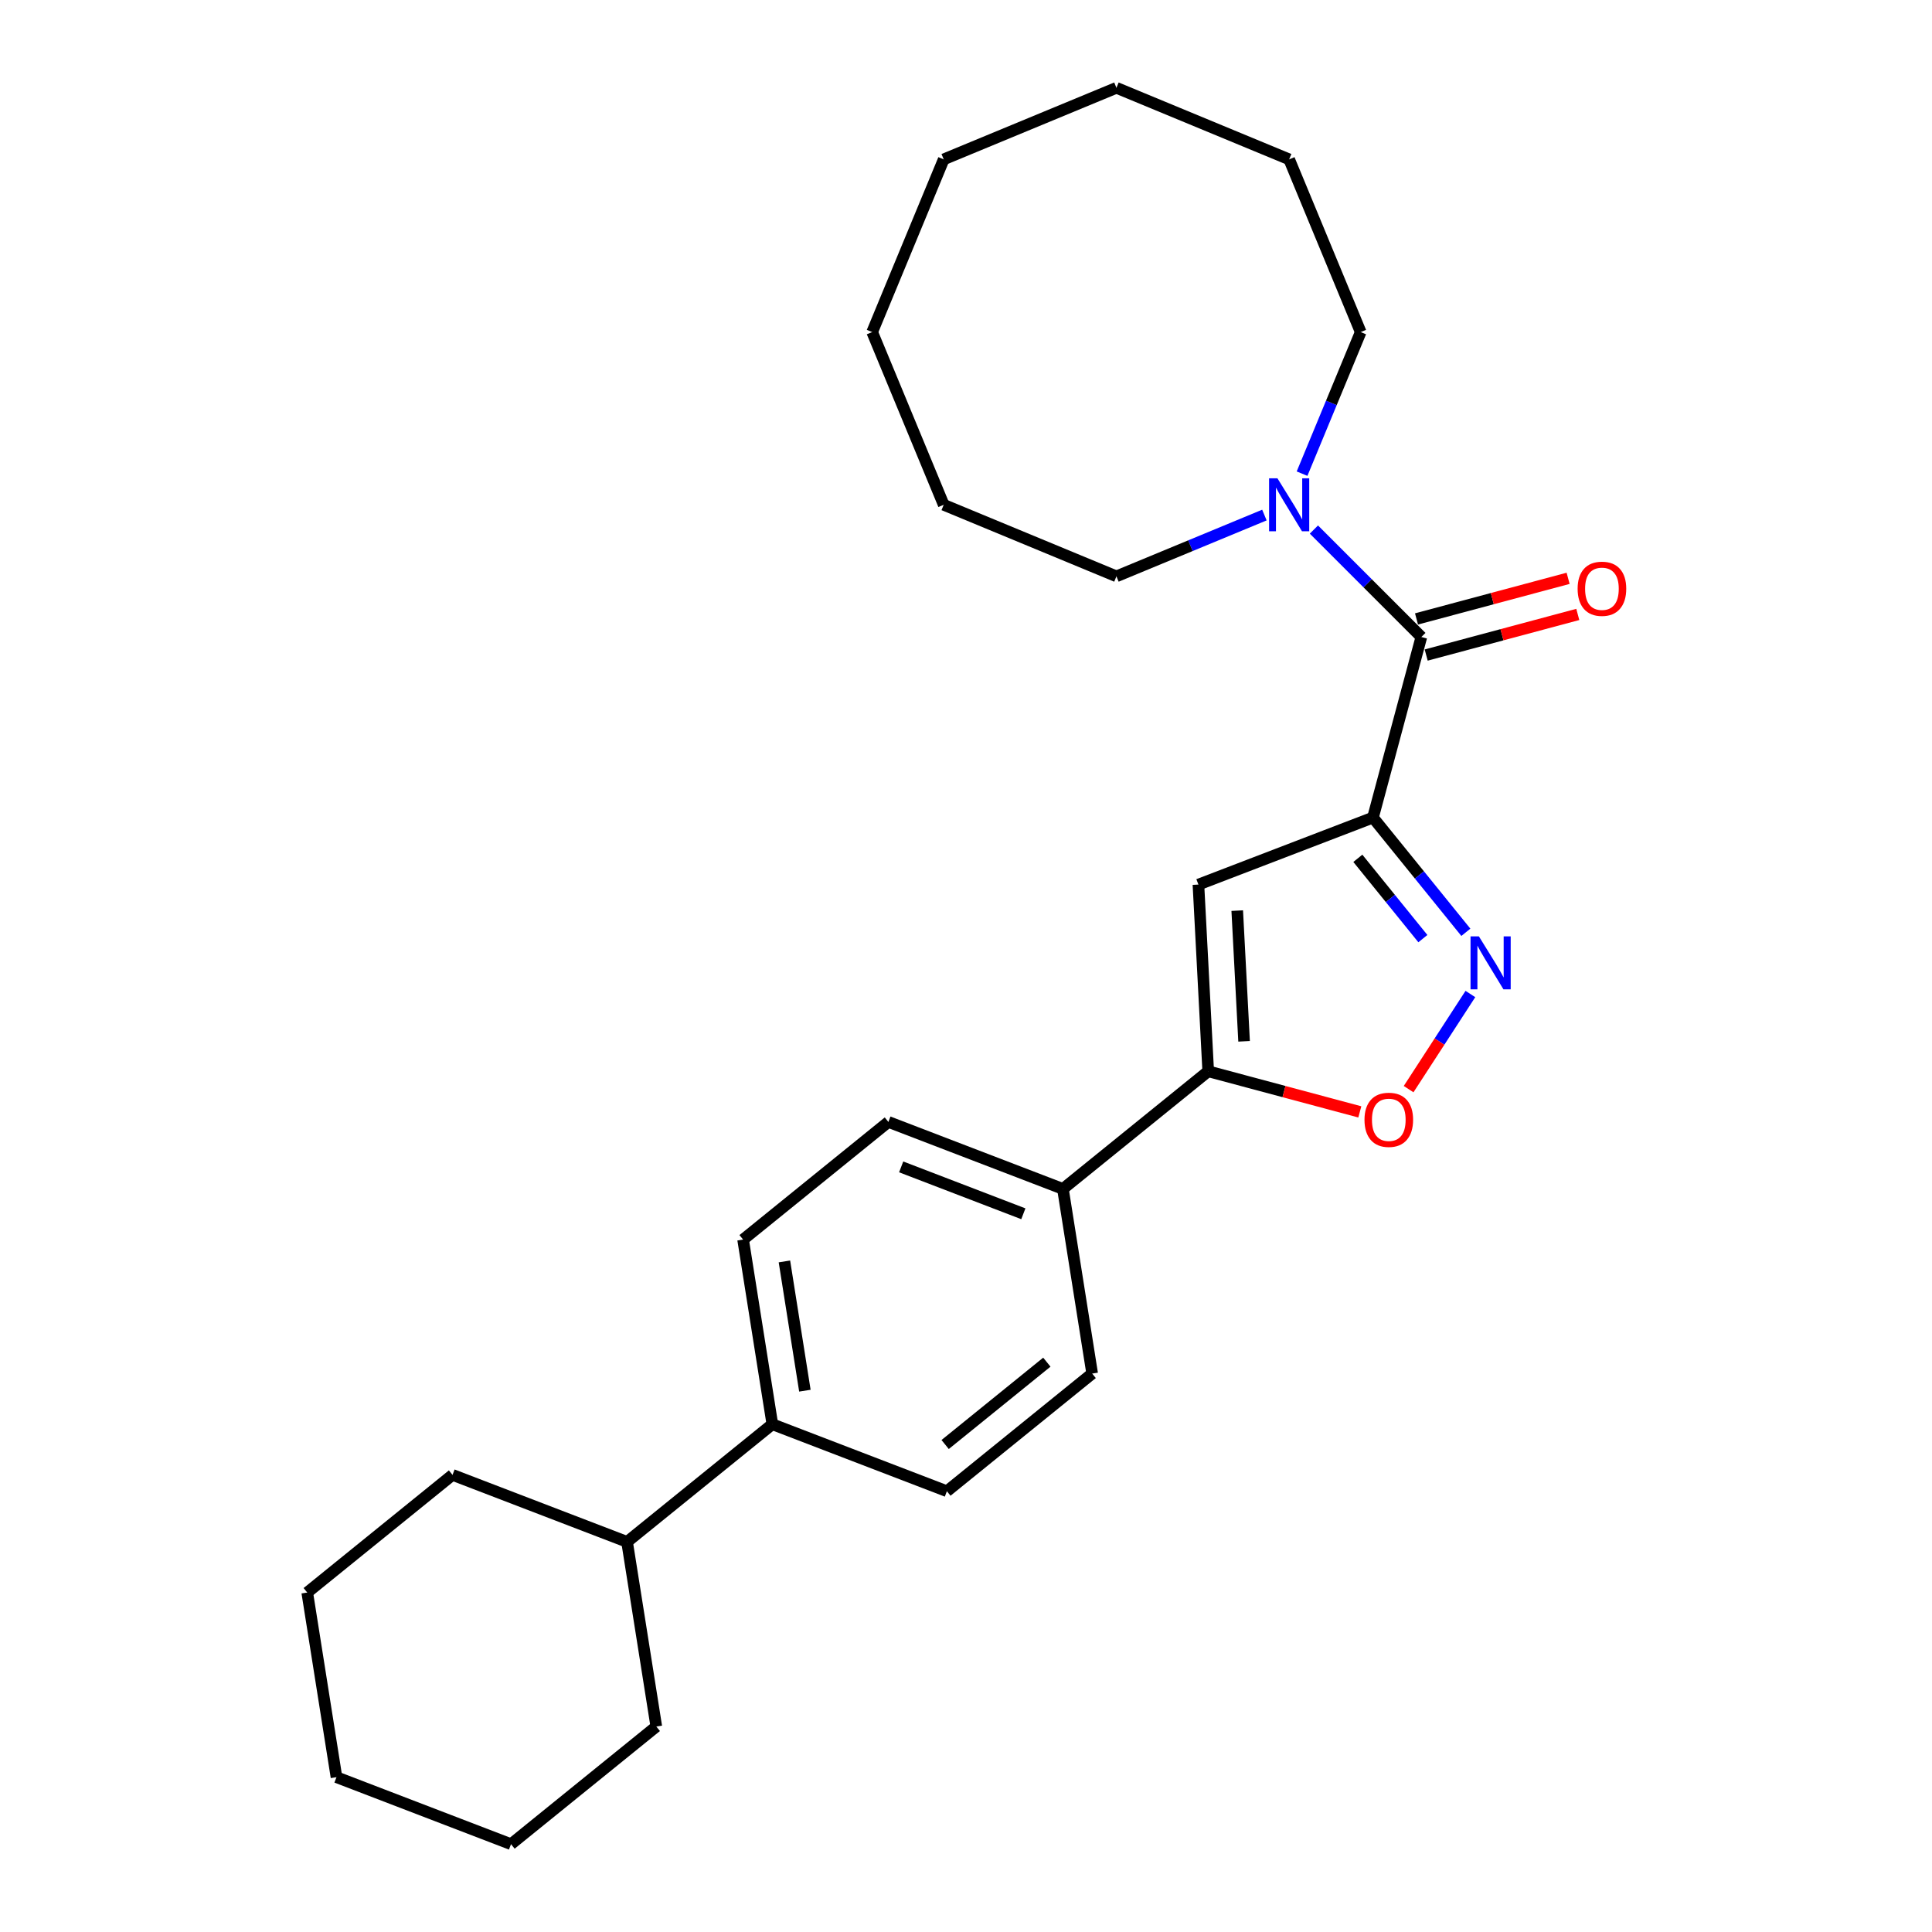 <?xml version='1.0' encoding='iso-8859-1'?>
<svg version='1.1' baseProfile='full'
              xmlns='http://www.w3.org/2000/svg'
                      xmlns:rdkit='http://www.rdkit.org/xml'
                      xmlns:xlink='http://www.w3.org/1999/xlink'
                  xml:space='preserve'
width='1000px' height='1000px' viewBox='0 0 1000 1000'>
<!-- END OF HEADER -->
<rect style='opacity:1.0;fill:#FFFFFF;stroke:none' width='1000' height='1000' x='0' y='0'> </rect>
<path class='bond-0' d='M 710.643,423.177 L 734.686,452.867' style='fill:none;fill-rule:evenodd;stroke:#000000;stroke-width:6px;stroke-linecap:butt;stroke-linejoin:miter;stroke-opacity:1' />
<path class='bond-0' d='M 734.686,452.867 L 758.728,482.557' style='fill:none;fill-rule:evenodd;stroke:#0000FF;stroke-width:6px;stroke-linecap:butt;stroke-linejoin:miter;stroke-opacity:1' />
<path class='bond-0' d='M 702.816,444.263 L 719.646,465.046' style='fill:none;fill-rule:evenodd;stroke:#000000;stroke-width:6px;stroke-linecap:butt;stroke-linejoin:miter;stroke-opacity:1' />
<path class='bond-0' d='M 719.646,465.046 L 736.475,485.829' style='fill:none;fill-rule:evenodd;stroke:#0000FF;stroke-width:6px;stroke-linecap:butt;stroke-linejoin:miter;stroke-opacity:1' />
<path class='bond-1' d='M 710.643,423.177 L 620.305,457.855' style='fill:none;fill-rule:evenodd;stroke:#000000;stroke-width:6px;stroke-linecap:butt;stroke-linejoin:miter;stroke-opacity:1' />
<path class='bond-2' d='M 710.643,423.177 L 735.688,329.709' style='fill:none;fill-rule:evenodd;stroke:#000000;stroke-width:6px;stroke-linecap:butt;stroke-linejoin:miter;stroke-opacity:1' />
<path class='bond-4' d='M 761.071,514.499 L 745.083,539.118' style='fill:none;fill-rule:evenodd;stroke:#0000FF;stroke-width:6px;stroke-linecap:butt;stroke-linejoin:miter;stroke-opacity:1' />
<path class='bond-4' d='M 745.083,539.118 L 729.095,563.737' style='fill:none;fill-rule:evenodd;stroke:#FF0000;stroke-width:6px;stroke-linecap:butt;stroke-linejoin:miter;stroke-opacity:1' />
<path class='bond-3' d='M 620.305,457.855 L 625.369,554.488' style='fill:none;fill-rule:evenodd;stroke:#000000;stroke-width:6px;stroke-linecap:butt;stroke-linejoin:miter;stroke-opacity:1' />
<path class='bond-3' d='M 640.391,471.337 L 643.936,538.98' style='fill:none;fill-rule:evenodd;stroke:#000000;stroke-width:6px;stroke-linecap:butt;stroke-linejoin:miter;stroke-opacity:1' />
<path class='bond-5' d='M 735.688,329.709 L 707.882,301.903' style='fill:none;fill-rule:evenodd;stroke:#000000;stroke-width:6px;stroke-linecap:butt;stroke-linejoin:miter;stroke-opacity:1' />
<path class='bond-5' d='M 707.882,301.903 L 680.076,274.097' style='fill:none;fill-rule:evenodd;stroke:#0000FF;stroke-width:6px;stroke-linecap:butt;stroke-linejoin:miter;stroke-opacity:1' />
<path class='bond-7' d='M 738.193,339.055 L 777.428,328.542' style='fill:none;fill-rule:evenodd;stroke:#000000;stroke-width:6px;stroke-linecap:butt;stroke-linejoin:miter;stroke-opacity:1' />
<path class='bond-7' d='M 777.428,328.542 L 816.662,318.03' style='fill:none;fill-rule:evenodd;stroke:#FF0000;stroke-width:6px;stroke-linecap:butt;stroke-linejoin:miter;stroke-opacity:1' />
<path class='bond-7' d='M 733.184,320.362 L 772.419,309.849' style='fill:none;fill-rule:evenodd;stroke:#000000;stroke-width:6px;stroke-linecap:butt;stroke-linejoin:miter;stroke-opacity:1' />
<path class='bond-7' d='M 772.419,309.849 L 811.654,299.336' style='fill:none;fill-rule:evenodd;stroke:#FF0000;stroke-width:6px;stroke-linecap:butt;stroke-linejoin:miter;stroke-opacity:1' />
<path class='bond-6' d='M 625.369,554.488 L 550.168,615.385' style='fill:none;fill-rule:evenodd;stroke:#000000;stroke-width:6px;stroke-linecap:butt;stroke-linejoin:miter;stroke-opacity:1' />
<path class='bond-26' d='M 625.369,554.488 L 664.604,565.001' style='fill:none;fill-rule:evenodd;stroke:#000000;stroke-width:6px;stroke-linecap:butt;stroke-linejoin:miter;stroke-opacity:1' />
<path class='bond-26' d='M 664.604,565.001 L 703.839,575.514' style='fill:none;fill-rule:evenodd;stroke:#FF0000;stroke-width:6px;stroke-linecap:butt;stroke-linejoin:miter;stroke-opacity:1' />
<path class='bond-14' d='M 673.942,245.164 L 689.119,208.524' style='fill:none;fill-rule:evenodd;stroke:#0000FF;stroke-width:6px;stroke-linecap:butt;stroke-linejoin:miter;stroke-opacity:1' />
<path class='bond-14' d='M 689.119,208.524 L 704.295,171.885' style='fill:none;fill-rule:evenodd;stroke:#000000;stroke-width:6px;stroke-linecap:butt;stroke-linejoin:miter;stroke-opacity:1' />
<path class='bond-15' d='M 654.453,266.592 L 616.159,282.454' style='fill:none;fill-rule:evenodd;stroke:#0000FF;stroke-width:6px;stroke-linecap:butt;stroke-linejoin:miter;stroke-opacity:1' />
<path class='bond-15' d='M 616.159,282.454 L 577.865,298.316' style='fill:none;fill-rule:evenodd;stroke:#000000;stroke-width:6px;stroke-linecap:butt;stroke-linejoin:miter;stroke-opacity:1' />
<path class='bond-9' d='M 550.168,615.385 L 459.829,580.707' style='fill:none;fill-rule:evenodd;stroke:#000000;stroke-width:6px;stroke-linecap:butt;stroke-linejoin:miter;stroke-opacity:1' />
<path class='bond-9' d='M 529.682,628.251 L 466.445,603.976' style='fill:none;fill-rule:evenodd;stroke:#000000;stroke-width:6px;stroke-linecap:butt;stroke-linejoin:miter;stroke-opacity:1' />
<path class='bond-10' d='M 550.168,615.385 L 565.306,710.959' style='fill:none;fill-rule:evenodd;stroke:#000000;stroke-width:6px;stroke-linecap:butt;stroke-linejoin:miter;stroke-opacity:1' />
<path class='bond-8' d='M 399.766,737.178 L 384.628,641.603' style='fill:none;fill-rule:evenodd;stroke:#000000;stroke-width:6px;stroke-linecap:butt;stroke-linejoin:miter;stroke-opacity:1' />
<path class='bond-8' d='M 416.61,719.814 L 406.014,652.912' style='fill:none;fill-rule:evenodd;stroke:#000000;stroke-width:6px;stroke-linecap:butt;stroke-linejoin:miter;stroke-opacity:1' />
<path class='bond-13' d='M 399.766,737.178 L 324.565,798.074' style='fill:none;fill-rule:evenodd;stroke:#000000;stroke-width:6px;stroke-linecap:butt;stroke-linejoin:miter;stroke-opacity:1' />
<path class='bond-28' d='M 399.766,737.178 L 490.104,771.856' style='fill:none;fill-rule:evenodd;stroke:#000000;stroke-width:6px;stroke-linecap:butt;stroke-linejoin:miter;stroke-opacity:1' />
<path class='bond-11' d='M 459.829,580.707 L 384.628,641.603' style='fill:none;fill-rule:evenodd;stroke:#000000;stroke-width:6px;stroke-linecap:butt;stroke-linejoin:miter;stroke-opacity:1' />
<path class='bond-12' d='M 565.306,710.959 L 490.104,771.856' style='fill:none;fill-rule:evenodd;stroke:#000000;stroke-width:6px;stroke-linecap:butt;stroke-linejoin:miter;stroke-opacity:1' />
<path class='bond-12' d='M 541.846,705.053 L 489.205,747.681' style='fill:none;fill-rule:evenodd;stroke:#000000;stroke-width:6px;stroke-linecap:butt;stroke-linejoin:miter;stroke-opacity:1' />
<path class='bond-16' d='M 324.565,798.074 L 234.226,763.397' style='fill:none;fill-rule:evenodd;stroke:#000000;stroke-width:6px;stroke-linecap:butt;stroke-linejoin:miter;stroke-opacity:1' />
<path class='bond-17' d='M 324.565,798.074 L 339.702,893.649' style='fill:none;fill-rule:evenodd;stroke:#000000;stroke-width:6px;stroke-linecap:butt;stroke-linejoin:miter;stroke-opacity:1' />
<path class='bond-18' d='M 704.295,171.885 L 667.264,82.485' style='fill:none;fill-rule:evenodd;stroke:#000000;stroke-width:6px;stroke-linecap:butt;stroke-linejoin:miter;stroke-opacity:1' />
<path class='bond-19' d='M 577.865,298.316 L 488.465,261.285' style='fill:none;fill-rule:evenodd;stroke:#000000;stroke-width:6px;stroke-linecap:butt;stroke-linejoin:miter;stroke-opacity:1' />
<path class='bond-21' d='M 234.226,763.397 L 159.025,824.293' style='fill:none;fill-rule:evenodd;stroke:#000000;stroke-width:6px;stroke-linecap:butt;stroke-linejoin:miter;stroke-opacity:1' />
<path class='bond-20' d='M 339.702,893.649 L 264.501,954.545' style='fill:none;fill-rule:evenodd;stroke:#000000;stroke-width:6px;stroke-linecap:butt;stroke-linejoin:miter;stroke-opacity:1' />
<path class='bond-24' d='M 667.264,82.485 L 577.865,45.455' style='fill:none;fill-rule:evenodd;stroke:#000000;stroke-width:6px;stroke-linecap:butt;stroke-linejoin:miter;stroke-opacity:1' />
<path class='bond-25' d='M 488.465,261.285 L 451.434,171.885' style='fill:none;fill-rule:evenodd;stroke:#000000;stroke-width:6px;stroke-linecap:butt;stroke-linejoin:miter;stroke-opacity:1' />
<path class='bond-23' d='M 264.501,954.545 L 174.163,919.868' style='fill:none;fill-rule:evenodd;stroke:#000000;stroke-width:6px;stroke-linecap:butt;stroke-linejoin:miter;stroke-opacity:1' />
<path class='bond-29' d='M 159.025,824.293 L 174.163,919.868' style='fill:none;fill-rule:evenodd;stroke:#000000;stroke-width:6px;stroke-linecap:butt;stroke-linejoin:miter;stroke-opacity:1' />
<path class='bond-22' d='M 488.465,82.485 L 451.434,171.885' style='fill:none;fill-rule:evenodd;stroke:#000000;stroke-width:6px;stroke-linecap:butt;stroke-linejoin:miter;stroke-opacity:1' />
<path class='bond-27' d='M 488.465,82.485 L 577.865,45.455' style='fill:none;fill-rule:evenodd;stroke:#000000;stroke-width:6px;stroke-linecap:butt;stroke-linejoin:miter;stroke-opacity:1' />
<path  class='atom-1' d='M 765.482 484.676
L 774.462 499.191
Q 775.353 500.623, 776.785 503.216
Q 778.217 505.81, 778.294 505.965
L 778.294 484.676
L 781.933 484.676
L 781.933 512.08
L 778.178 512.08
L 768.54 496.211
Q 767.418 494.353, 766.218 492.224
Q 765.057 490.095, 764.708 489.437
L 764.708 512.08
L 761.147 512.08
L 761.147 484.676
L 765.482 484.676
' fill='#0000FF'/>
<path  class='atom-5' d='M 706.258 579.61
Q 706.258 573.03, 709.509 569.353
Q 712.761 565.676, 718.838 565.676
Q 724.915 565.676, 728.166 569.353
Q 731.417 573.03, 731.417 579.61
Q 731.417 586.268, 728.127 590.061
Q 724.837 593.815, 718.838 593.815
Q 712.799 593.815, 709.509 590.061
Q 706.258 586.306, 706.258 579.61
M 718.838 590.719
Q 723.018 590.719, 725.263 587.932
Q 727.547 585.106, 727.547 579.61
Q 727.547 574.23, 725.263 571.521
Q 723.018 568.772, 718.838 568.772
Q 714.657 568.772, 712.374 571.482
Q 710.129 574.191, 710.129 579.61
Q 710.129 585.145, 712.374 587.932
Q 714.657 590.719, 718.838 590.719
' fill='#FF0000'/>
<path  class='atom-6' d='M 661.207 247.583
L 670.187 262.098
Q 671.077 263.53, 672.509 266.123
Q 673.941 268.717, 674.019 268.871
L 674.019 247.583
L 677.657 247.583
L 677.657 274.987
L 673.903 274.987
L 664.265 259.117
Q 663.142 257.259, 661.942 255.131
Q 660.781 253.002, 660.433 252.344
L 660.433 274.987
L 656.872 274.987
L 656.872 247.583
L 661.207 247.583
' fill='#0000FF'/>
<path  class='atom-8' d='M 816.577 304.741
Q 816.577 298.161, 819.828 294.484
Q 823.08 290.807, 829.157 290.807
Q 835.234 290.807, 838.485 294.484
Q 841.736 298.161, 841.736 304.741
Q 841.736 311.399, 838.446 315.192
Q 835.156 318.946, 829.157 318.946
Q 823.118 318.946, 819.828 315.192
Q 816.577 311.437, 816.577 304.741
M 829.157 315.85
Q 833.337 315.85, 835.582 313.063
Q 837.866 310.237, 837.866 304.741
Q 837.866 299.361, 835.582 296.652
Q 833.337 293.903, 829.157 293.903
Q 824.976 293.903, 822.693 296.613
Q 820.448 299.322, 820.448 304.741
Q 820.448 310.276, 822.693 313.063
Q 824.976 315.85, 829.157 315.85
' fill='#FF0000'/>
</svg>
